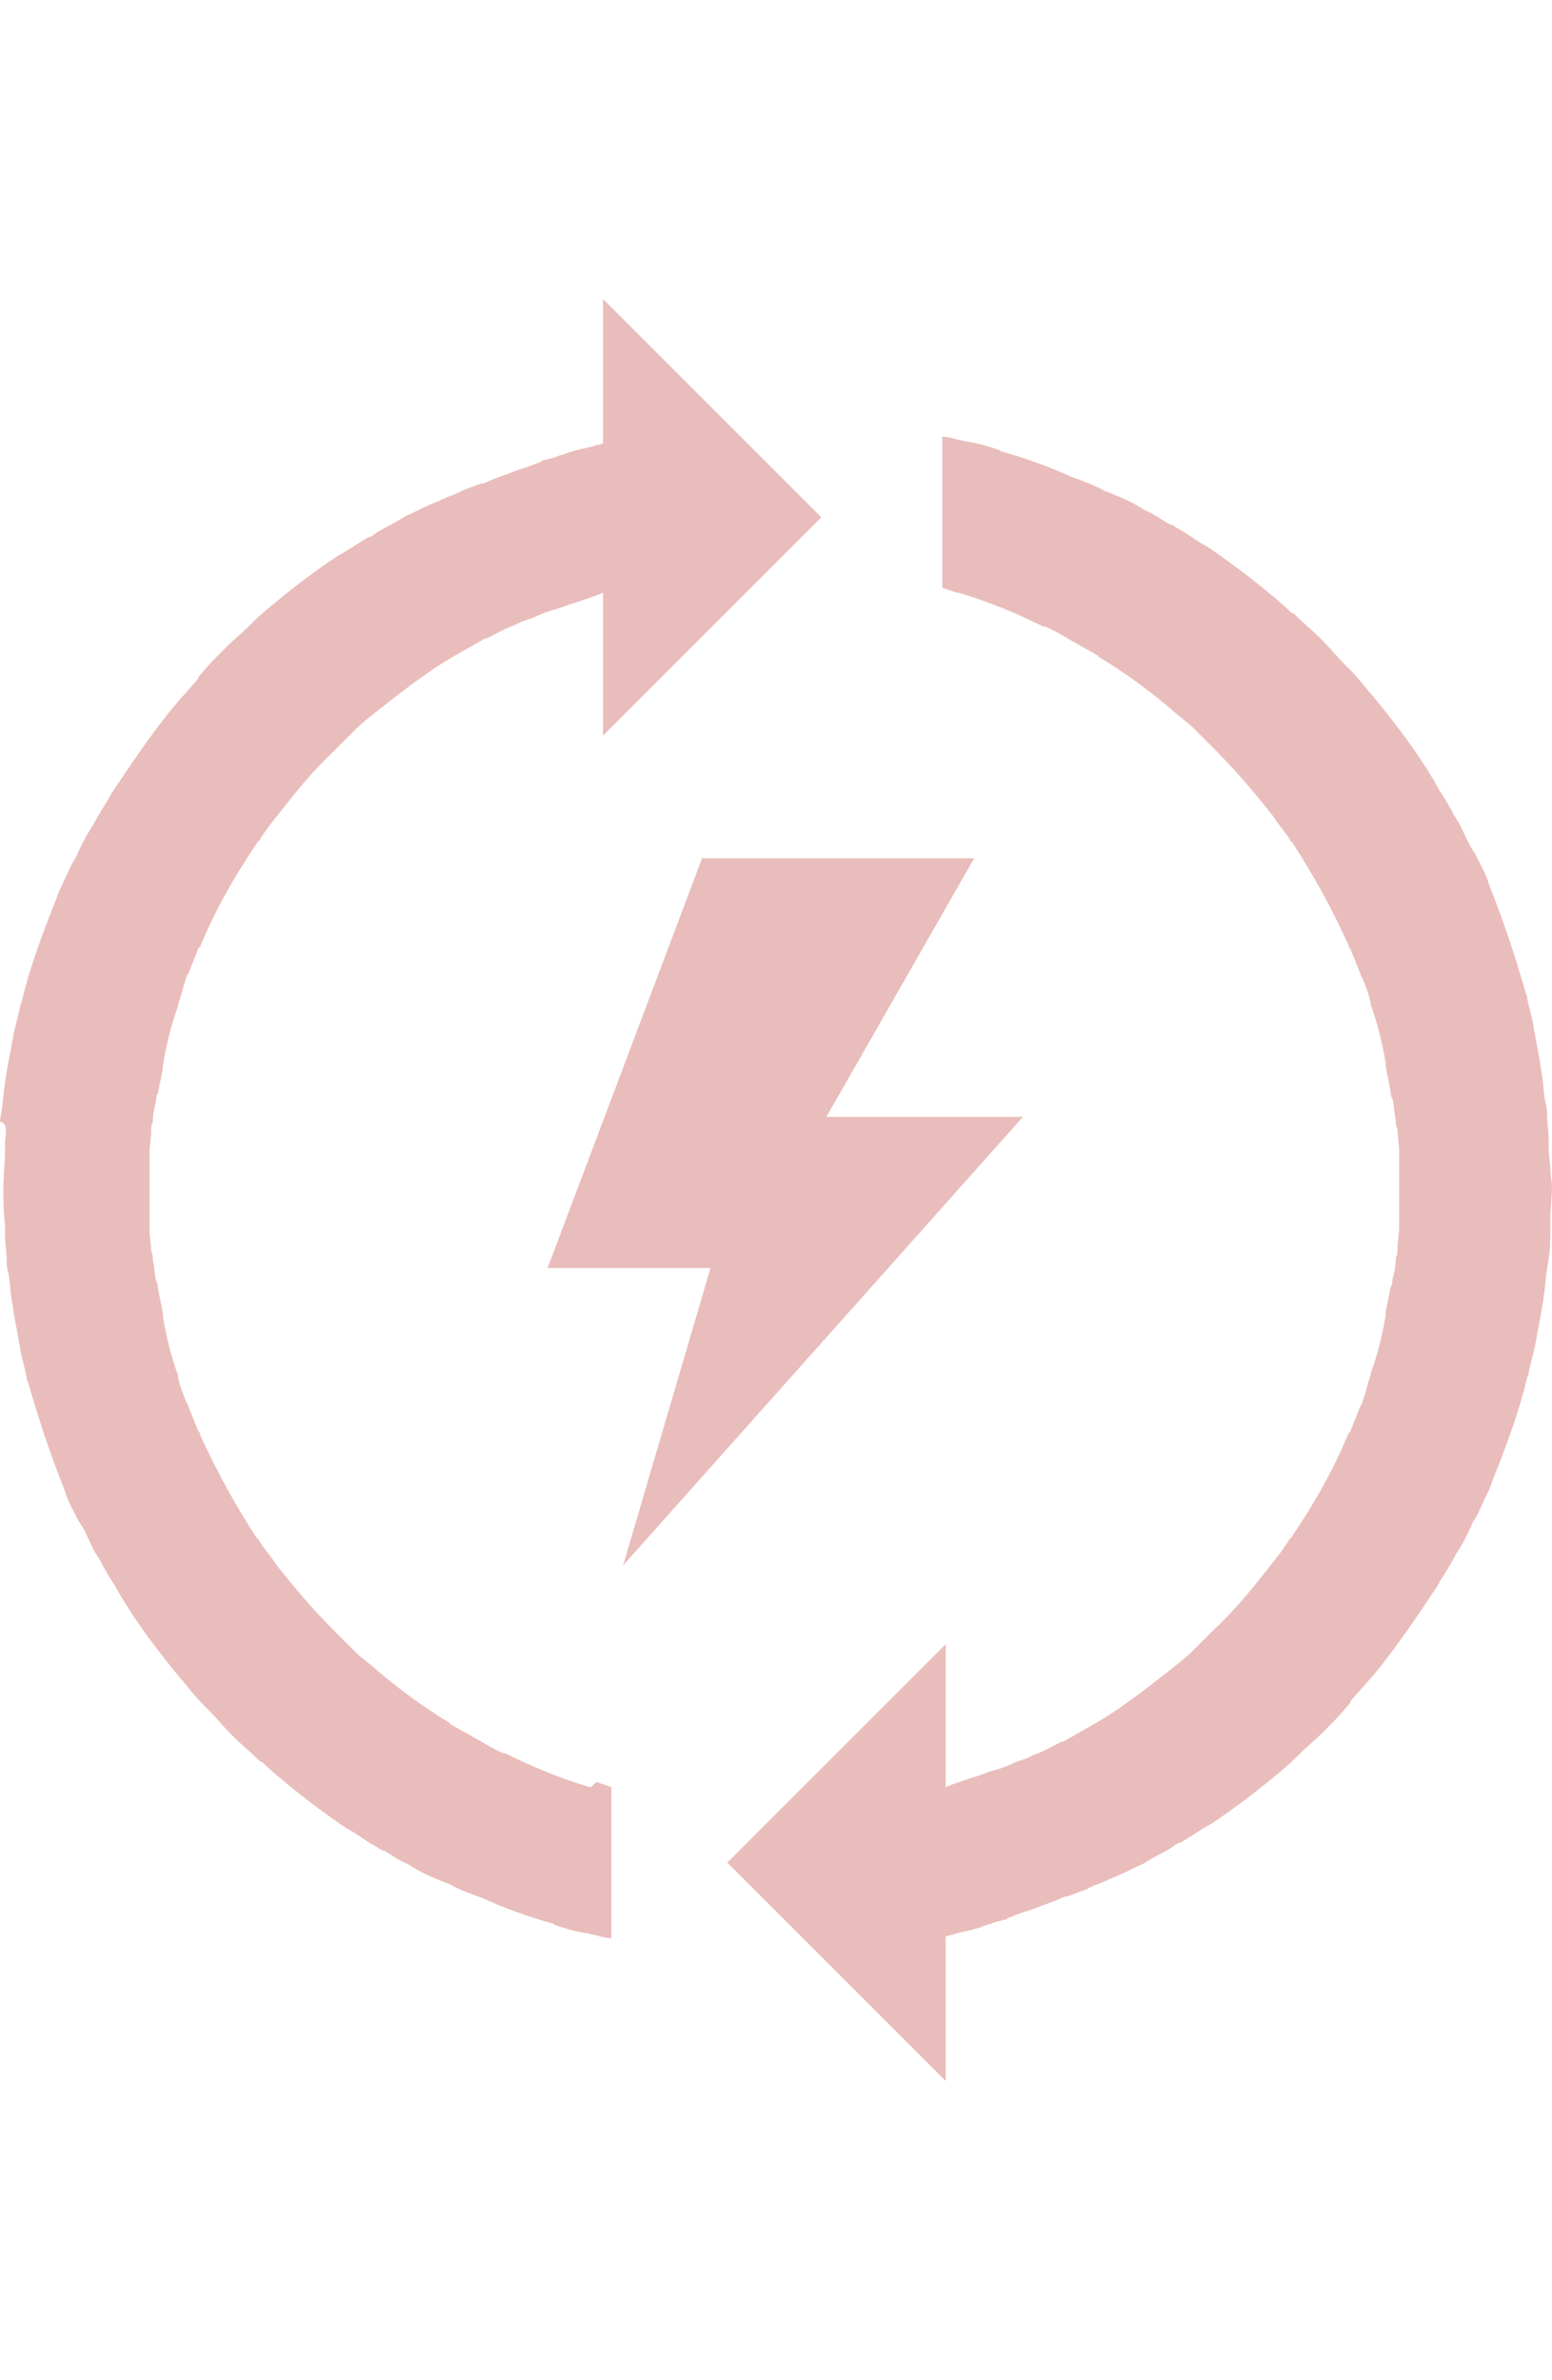 <?xml version="1.0" encoding="utf-8"?>
<!-- Generator: Adobe Illustrator 24.2.3, SVG Export Plug-In . SVG Version: 6.00 Build 0)  -->
<svg version="1.1" id="Ebene_1" xmlns="http://www.w3.org/2000/svg" xmlns:xlink="http://www.w3.org/1999/xlink" x="0px" y="0px"
	 viewBox="0 0 92.4 141.7" style="enable-background:new 0 0 92.4 141.7;" xml:space="preserve">
<style type="text/css">
	.st0{fill:none;}
	.st1{fill:#E9BDBB;}
</style>
<rect x="0.2" y="-0.1" class="st0" width="92.2" height="141.7"/>
<rect x="0.2" class="st0" width="92.2" height="141.7"/>
<g>
	<polygon class="st1" points="60.9,66.5 49.2,66.5 58,51.1 41.8,51.1 32.6,75.5 42.3,75.5 37.1,93.2 	"/>
	<path class="st1" d="M92.2,68.5c0-0.2,0-0.4,0-0.6c0-0.6-0.1-1.1-0.1-1.6c0-0.2,0-0.4-0.1-0.7c-0.1-0.5-0.1-1-0.2-1.6
		c0-0.2-0.1-0.4-0.1-0.7c-0.1-0.5-0.2-1.1-0.3-1.6c0-0.2-0.1-0.4-0.1-0.6c-0.1-0.6-0.3-1.2-0.4-1.8c0-0.1-0.1-0.2-0.1-0.3
		c-0.6-2.1-1.3-4.2-2.1-6.2c0-0.1-0.1-0.2-0.1-0.3c-0.2-0.6-0.5-1.1-0.8-1.7c-0.1-0.1-0.1-0.2-0.2-0.3c-0.3-0.5-0.5-1.1-0.8-1.6
		c-0.1-0.1-0.1-0.2-0.2-0.3c-0.3-0.6-0.6-1.1-1-1.7c0-0.1-0.1-0.1-0.1-0.2c-1.1-1.9-2.4-3.6-3.8-5.3l-0.1-0.1
		c-0.4-0.5-0.8-1-1.3-1.5c-0.1-0.1-0.2-0.2-0.3-0.3c-0.4-0.4-0.8-0.9-1.2-1.3c-0.1-0.1-0.2-0.2-0.3-0.3c-0.4-0.4-0.9-0.8-1.3-1.2
		c-0.1-0.1-0.2-0.2-0.3-0.2c-0.5-0.5-1-0.9-1.6-1.4l0,0c-1.1-0.9-2.3-1.8-3.5-2.6c-0.1,0-0.1-0.1-0.2-0.1c-0.5-0.3-1-0.7-1.6-1
		c-0.1-0.1-0.3-0.2-0.4-0.2c-0.5-0.3-0.9-0.6-1.4-0.8c-0.2-0.1-0.3-0.2-0.5-0.3c-0.5-0.3-1-0.5-1.5-0.7c-0.2-0.1-0.3-0.1-0.5-0.2
		c-0.5-0.3-1.1-0.5-1.6-0.7c-0.1,0-0.2-0.1-0.3-0.1c-1.3-0.6-2.7-1.1-4.1-1.5c-0.1,0-0.1,0-0.2-0.1c-0.6-0.2-1.2-0.4-1.9-0.5
		c-0.2,0-0.3-0.1-0.5-0.1c-0.3-0.1-0.7-0.2-1-0.2v9c0.3,0.1,0.6,0.2,0.9,0.3h0.1c1.7,0.5,3.4,1.2,5,2c0,0,0,0,0.1,0
		c0.5,0.2,1,0.5,1.5,0.8c0.1,0,0.1,0.1,0.2,0.1c0.5,0.3,0.9,0.5,1.4,0.8c0,0,0.1,0,0.1,0.1c1.5,0.9,3,2,4.3,3.1l0,0
		c0.4,0.4,0.9,0.7,1.3,1.1l0.1,0.1c0.4,0.4,0.8,0.8,1.2,1.2l0,0c1.3,1.3,2.4,2.6,3.5,4l0,0c0.3,0.5,0.7,0.9,1,1.4c0,0,0,0.1,0.1,0.1
		c1.3,2,2.4,4,3.4,6.2c0,0.1,0,0.1,0.1,0.2c0.2,0.5,0.4,1,0.6,1.5c0,0.1,0.1,0.2,0.1,0.2c0.2,0.5,0.4,1,0.5,1.5v0.1
		c0.4,1.1,0.7,2.3,0.9,3.5c0,0.1,0,0.1,0,0.2c0.1,0.5,0.2,1,0.3,1.5c0,0.1,0,0.3,0.1,0.4c0.1,0.4,0.1,0.9,0.2,1.3
		c0,0.2,0,0.3,0.1,0.5c0,0.4,0.1,0.9,0.1,1.3c0,0.2,0,0.3,0,0.5c0,0.6,0,1.2,0,1.8l0,0l0,0c0,0.6,0,1.2,0,1.8c0,0.1,0,0.3,0,0.4
		c0,0.5-0.1,0.9-0.1,1.4c0,0.2,0,0.3-0.1,0.5c0,0.5-0.1,0.9-0.2,1.3c0,0.1,0,0.3-0.1,0.4c-0.1,0.5-0.2,1-0.3,1.5c0,0.1,0,0.1,0,0.2
		c-0.2,1.2-0.5,2.4-0.9,3.5v0.1c-0.2,0.5-0.3,1.1-0.5,1.6c0,0.1,0,0.1-0.1,0.2c-0.2,0.5-0.4,1-0.6,1.5c0,0,0,0.1-0.1,0.1
		c-0.9,2.2-2.1,4.3-3.4,6.2c0,0,0,0.1-0.1,0.1c-0.3,0.5-0.6,0.9-1,1.4l0,0c-1.1,1.4-2.2,2.8-3.5,4l0,0c-0.4,0.4-0.8,0.8-1.2,1.2
		L71,98.3c-0.4,0.4-0.8,0.7-1.3,1.1l0,0c-1.4,1.1-2.8,2.2-4.3,3.1l0,0l0,0c-0.7,0.4-1.4,0.8-2.1,1.2h-0.1c-0.6,0.3-1.1,0.6-1.7,0.8
		c-0.3,0.2-0.7,0.3-1,0.4c-0.4,0.2-0.9,0.4-1.3,0.5s-0.8,0.3-1.2,0.4c-0.6,0.2-1.2,0.4-1.7,0.6l0,0l0,0l0,0v-8.5l-13,13l0,0l0,0
		l5.5,5.5l0,0l7.5,7.5v-8.6l0,0l0,0l0,0c0.1,0,0.2-0.1,0.4-0.1c0.2-0.1,0.4-0.1,0.7-0.2c0.2,0,0.3-0.1,0.5-0.1
		c0.2-0.1,0.4-0.1,0.6-0.2s0.4-0.1,0.6-0.2s0.4-0.1,0.7-0.2c0.1,0,0.1,0,0.2-0.1c0.3-0.1,0.5-0.2,0.8-0.3c0.2-0.1,0.4-0.1,0.6-0.2
		c0.5-0.2,1.1-0.4,1.6-0.6c0.2-0.1,0.4-0.2,0.6-0.2c0.2-0.1,0.3-0.1,0.5-0.2c0.1,0,0.2-0.1,0.3-0.1c0.3-0.1,0.6-0.3,0.9-0.4
		c0.1,0,0.2-0.1,0.3-0.1l0,0c0.1-0.1,0.3-0.1,0.4-0.2c0.2-0.1,0.3-0.1,0.5-0.2c0.5-0.2,1-0.5,1.5-0.7c0.2-0.1,0.3-0.2,0.5-0.3
		c0.5-0.3,1-0.5,1.4-0.8c0.1-0.1,0.3-0.2,0.4-0.2c0.5-0.3,1.1-0.7,1.6-1c0.1,0,0.1-0.1,0.2-0.1c1.2-0.8,2.4-1.7,3.5-2.6l0,0
		c0.5-0.4,1.1-0.9,1.6-1.4c0.1-0.1,0.2-0.2,0.2-0.2c0.4-0.4,0.9-0.8,1.3-1.2c0.1-0.1,0.2-0.2,0.3-0.3c0.4-0.4,0.8-0.8,1.2-1.3
		c0.1-0.1,0.2-0.2,0.2-0.3c0.4-0.5,0.9-1,1.3-1.5l0.1-0.1c1.4-1.7,2.6-3.5,3.8-5.3c0-0.1,0.1-0.1,0.1-0.2c0.3-0.5,0.7-1.1,1-1.7
		c0.1-0.1,0.1-0.2,0.2-0.3c0.3-0.5,0.6-1.1,0.8-1.6c0.1-0.1,0.1-0.2,0.2-0.3c0.3-0.6,0.5-1.1,0.8-1.7c0-0.1,0.1-0.2,0.1-0.3
		c0.8-2,1.6-4.1,2.1-6.2c0-0.1,0.1-0.2,0.1-0.3c0.1-0.6,0.3-1.2,0.4-1.7c0-0.2,0.1-0.4,0.1-0.6c0.1-0.5,0.2-1,0.3-1.6
		c0-0.2,0.1-0.4,0.1-0.7c0.1-0.5,0.1-1,0.2-1.6c0-0.2,0.1-0.4,0.1-0.7c0.1-0.5,0.1-1.1,0.1-1.6c0-0.2,0-0.4,0-0.6
		c0-0.7,0.1-1.5,0.1-2.2C92.3,70,92.3,69.3,92.2,68.5z"/>
	<path class="st1" d="M35.1,106.4c-1.7-0.5-3.4-1.2-5-2c0,0,0,0-0.1,0c-0.5-0.2-1-0.5-1.5-0.8c-0.1,0-0.1-0.1-0.2-0.1
		c-0.5-0.3-0.9-0.5-1.4-0.8c0,0-0.1,0-0.1-0.1c-1.5-0.9-3-2-4.3-3.1l0,0c-0.4-0.4-0.9-0.7-1.3-1.1l-0.1-0.1
		c-0.4-0.4-0.8-0.8-1.2-1.2l0,0c-1.3-1.3-2.4-2.6-3.5-4l0,0c-0.3-0.5-0.7-0.9-1-1.4c0,0,0-0.1-0.1-0.1c-1.3-2-2.4-4-3.4-6.2
		c0-0.1,0-0.1-0.1-0.2c-0.2-0.5-0.4-1-0.6-1.5c0-0.1-0.1-0.2-0.1-0.2c-0.2-0.5-0.4-1-0.5-1.5v-0.1c-0.4-1.1-0.7-2.3-0.9-3.5
		c0-0.1,0-0.1,0-0.2c-0.1-0.5-0.2-1-0.3-1.5c0-0.1,0-0.3-0.1-0.4c-0.1-0.4-0.1-0.9-0.2-1.3c0-0.2,0-0.3-0.1-0.5
		c0-0.4-0.1-0.9-0.1-1.3c0-0.2,0-0.3,0-0.5c0-0.6,0-1.2,0-1.8l0,0l0,0c0-0.6,0-1.2,0-1.8c0-0.1,0-0.3,0-0.4c0-0.5,0.1-0.9,0.1-1.4
		c0-0.2,0-0.3,0.1-0.5c0-0.5,0.1-0.9,0.2-1.3c0-0.1,0-0.3,0.1-0.4c0.1-0.5,0.2-1,0.3-1.5c0-0.1,0-0.1,0-0.2c0.2-1.2,0.5-2.4,0.9-3.5
		v-0.1c0.2-0.5,0.3-1.1,0.5-1.6c0-0.1,0-0.1,0.1-0.2c0.2-0.5,0.4-1,0.6-1.5c0,0,0-0.1,0.1-0.1c0.9-2.2,2.1-4.3,3.4-6.2
		c0,0,0-0.1,0.1-0.1c0.3-0.5,0.6-0.9,1-1.4l0,0c1.1-1.4,2.2-2.8,3.5-4l0,0c0.4-0.4,0.8-0.8,1.2-1.2l0.1-0.1c0.4-0.4,0.8-0.7,1.3-1.1
		l0,0c1.4-1.1,2.8-2.2,4.3-3.1l0,0l0,0c0.7-0.4,1.4-0.8,2.1-1.2H29c0.6-0.3,1.1-0.6,1.7-0.8c0.3-0.2,0.7-0.3,1-0.4
		c0.4-0.2,0.9-0.4,1.3-0.5c0.4-0.1,0.8-0.3,1.2-0.4c0.6-0.2,1.2-0.4,1.7-0.6l0,0l0,0l0,0v8.5l13-13l0,0l0,0l-5.5-5.5l0,0l-7.5-7.5
		v8.6l0,0l0,0l0,0c-0.1,0-0.2,0.1-0.4,0.1c-0.2,0.1-0.4,0.1-0.7,0.2c-0.2,0-0.3,0.1-0.5,0.1c-0.2,0.1-0.4,0.1-0.6,0.2
		c-0.2,0.1-0.4,0.1-0.6,0.2c-0.2,0.1-0.4,0.1-0.7,0.2c-0.1,0-0.1,0-0.2,0.1c-0.3,0.1-0.5,0.2-0.8,0.3c-0.2,0.1-0.4,0.1-0.6,0.2
		c-0.5,0.2-1.1,0.4-1.6,0.6c-0.2,0.1-0.4,0.2-0.6,0.2c-0.2,0.1-0.3,0.1-0.5,0.2c-0.1,0-0.2,0.1-0.3,0.1c-0.3,0.1-0.6,0.3-0.9,0.4
		c-0.1,0-0.2,0.1-0.3,0.1l0,0c-0.1,0.1-0.3,0.1-0.4,0.2c-0.2,0.1-0.3,0.1-0.5,0.2c-0.5,0.2-1,0.5-1.5,0.7c-0.2,0.1-0.3,0.2-0.5,0.3
		c-0.5,0.3-1,0.5-1.4,0.8C22.2,31.9,22,32,21.9,32c-0.5,0.3-1.1,0.7-1.6,1c-0.1,0-0.1,0.1-0.2,0.1c-1.2,0.8-2.4,1.7-3.5,2.6l0,0
		c-0.5,0.4-1.1,0.9-1.6,1.4c-0.1,0.1-0.2,0.2-0.2,0.2c-0.4,0.4-0.9,0.8-1.3,1.2c-0.1,0.1-0.2,0.2-0.3,0.3c-0.4,0.4-0.8,0.8-1.2,1.3
		c-0.1,0.1-0.2,0.2-0.2,0.3c-0.4,0.5-0.9,1-1.3,1.5L10.4,42c-1.4,1.7-2.6,3.5-3.8,5.3c0,0.1-0.1,0.1-0.1,0.2c-0.3,0.5-0.7,1.1-1,1.7
		c-0.1,0.1-0.1,0.2-0.2,0.3C5,50,4.7,50.6,4.5,51.1c-0.1,0.1-0.1,0.2-0.2,0.3C4,52,3.8,52.5,3.5,53.1c0,0.1-0.1,0.2-0.1,0.3
		c-0.8,2-1.6,4.1-2.1,6.2c0,0.1-0.1,0.2-0.1,0.3c-0.1,0.6-0.3,1.2-0.4,1.7c0,0.2-0.1,0.4-0.1,0.6c-0.1,0.5-0.2,1-0.3,1.6
		c0,0.2-0.1,0.4-0.1,0.7c-0.1,0.5-0.1,1-0.2,1.6c0,0.2-0.1,0.4-0.1,0.7c0.4,0,0.4,0.6,0.3,1.1c0,0.2,0,0.4,0,0.6
		c0,0.7-0.1,1.5-0.1,2.2c0,0.8,0,1.5,0.1,2.2c0,0.2,0,0.4,0,0.6c0,0.6,0.1,1.1,0.1,1.6c0,0.2,0,0.4,0.1,0.7c0.1,0.5,0.1,1,0.2,1.6
		c0,0.2,0.1,0.4,0.1,0.7c0.1,0.5,0.2,1.1,0.3,1.6c0,0.2,0.1,0.4,0.1,0.6c0.1,0.6,0.3,1.2,0.4,1.8c0,0.1,0.1,0.2,0.1,0.3
		c0.6,2.1,1.3,4.2,2.1,6.2c0,0.1,0.1,0.2,0.1,0.3c0.2,0.6,0.5,1.1,0.8,1.7c0.1,0.1,0.1,0.2,0.2,0.3c0.3,0.5,0.5,1.1,0.8,1.6
		c0.1,0.1,0.1,0.2,0.2,0.3c0.3,0.6,0.6,1.1,1,1.7c0,0.1,0.1,0.1,0.1,0.2c1.1,1.9,2.4,3.6,3.8,5.3l0.1,0.1c0.4,0.5,0.8,1,1.3,1.5
		c0.1,0.1,0.2,0.2,0.3,0.3c0.4,0.4,0.8,0.9,1.2,1.3c0.1,0.1,0.2,0.2,0.3,0.3c0.4,0.4,0.9,0.8,1.3,1.2c0.1,0.1,0.2,0.2,0.3,0.2
		c0.5,0.5,1,0.9,1.6,1.4l0,0c1.1,0.9,2.3,1.8,3.5,2.6c0.1,0,0.1,0.1,0.2,0.1c0.5,0.3,1,0.7,1.6,1c0.1,0.1,0.3,0.2,0.4,0.2
		c0.5,0.3,0.9,0.6,1.4,0.8c0.2,0.1,0.3,0.2,0.5,0.3c0.5,0.3,1,0.5,1.5,0.7c0.2,0.1,0.3,0.1,0.5,0.2c0.5,0.3,1.1,0.5,1.6,0.7
		c0.1,0,0.2,0.1,0.3,0.1c1.3,0.6,2.7,1.1,4.1,1.5c0.1,0,0.1,0,0.2,0.1c0.6,0.2,1.2,0.4,1.9,0.5c0.2,0,0.3,0.1,0.5,0.1
		c0.3,0.1,0.7,0.2,1,0.2v-9c-0.3-0.1-0.6-0.2-0.9-0.3C35.2,106.4,35.2,106.4,35.1,106.4z"/>
</g>
</svg>
